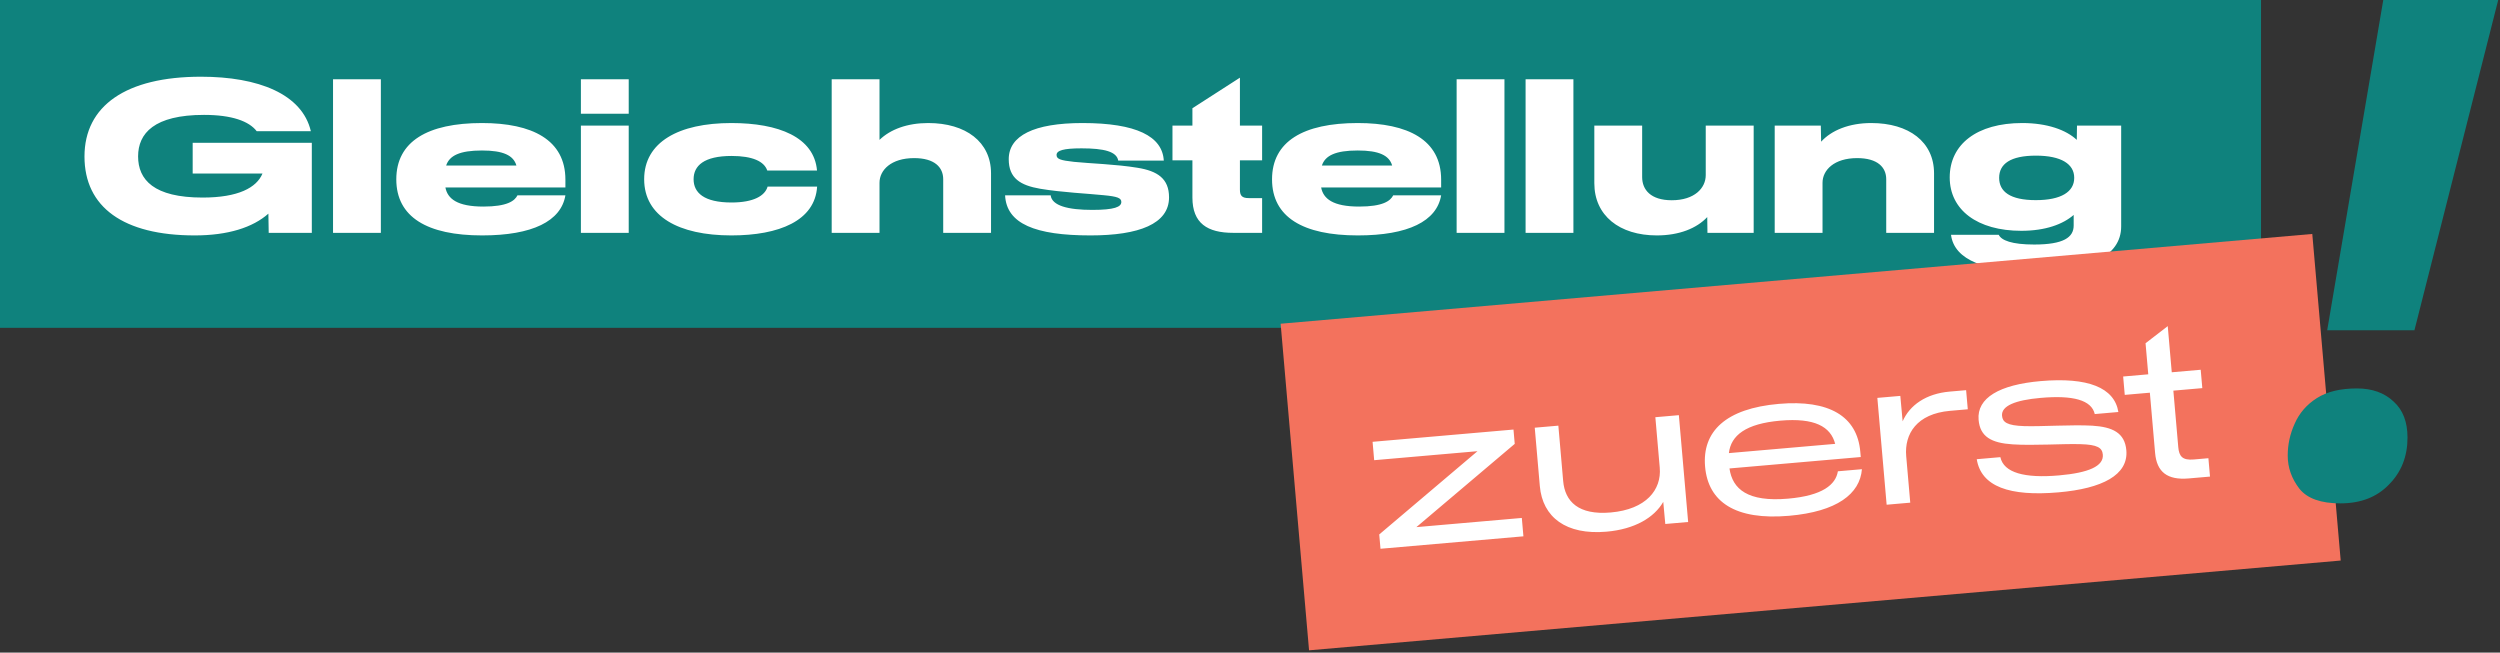 <svg width="816" height="213" viewBox="0 0 816 213" fill="none" xmlns="http://www.w3.org/2000/svg">
<rect x="0" y="0" width="816" height="213" fill="#333333" stroke="none"/>
<rect width="738" height="107" fill="#0F827D"/>
<path d="M62.89 46.6V56.645H85.675C83.75 61.265 77.765 64.485 66.11 64.485C50.22 64.485 45.075 58.675 45.075 51.045C45.075 43.52 50.325 37.5 66.6 37.5C75.7 37.5 81.3 39.565 83.785 42.82H101.46C98.625 30.71 84.38 25.04 65.585 25.04C41.085 25.04 27.575 34.56 27.575 51.08C27.575 67.635 40.315 76.84 63.555 76.84C74.405 76.84 82.525 74.25 87.6 69.735L87.705 76H101.775V46.6H62.89ZM108.702 25.88V76H124.312V25.88H108.702ZM184.548 58.64C184.548 45.62 173.698 40.16 157.318 40.16C139.538 40.16 129.353 46.18 129.353 58.535C129.353 70.855 139.433 76.84 157.353 76.84C173.803 76.84 183.148 72.185 184.548 63.75H168.903C167.993 65.605 165.473 67.425 157.773 67.425C149.233 67.425 146.083 64.87 145.383 61.195H184.548V58.64ZM157.318 49.12C164.283 49.12 167.608 50.73 168.553 54.02H145.628C146.678 50.8 150.038 49.12 157.318 49.12ZM189.604 37.115H205.214V25.88H189.604V37.115ZM189.604 76H205.214V41H189.604V76ZM238.71 76.84C254.32 76.84 266.01 72.045 266.71 60.915H250.54C249.7 63.89 245.99 66.095 238.78 66.095C229.785 66.095 226.39 62.91 226.39 58.5C226.39 54.09 229.785 50.905 238.78 50.905C245.605 50.905 249.42 52.655 250.435 55.665H266.675C265.73 44.745 254.145 40.16 238.71 40.16C221.49 40.16 210.255 46.39 210.255 58.5C210.255 70.61 221.49 76.84 238.71 76.84ZM302.963 40.16C296.138 40.16 290.608 42.225 287.073 45.655V25.88H271.463V76H287.073V59.655C287.073 55.525 290.853 51.605 298.378 51.605C305.098 51.605 307.863 54.65 307.863 58.5V76H323.473V56.575C323.473 46.32 315.248 40.16 302.963 40.16ZM355.921 76.84C371.741 76.84 381.576 73.095 381.576 64.415C381.576 58.29 377.796 55.805 371.251 54.755C364.251 53.6 355.641 53.355 350.566 52.83C346.051 52.34 344.861 51.885 344.861 50.59C344.861 49.12 347.101 48.42 353.016 48.42C360.471 48.42 364.496 49.505 364.986 52.41H379.861C379.406 44.465 370.867 40.16 353.331 40.16C337.476 40.16 329.251 44.29 329.251 51.955C329.251 58.185 333.031 60.495 339.541 61.615C346.646 62.805 355.186 63.19 360.261 63.715C364.707 64.135 366.001 64.625 366.001 65.92C366.001 67.53 363.796 68.51 356.516 68.51C348.571 68.51 343.356 67.145 342.936 63.75H328.061C328.516 73.06 337.931 76.84 355.921 76.84ZM411.954 76V64.66H407.579C405.339 64.66 404.709 63.82 404.709 61.895V52.34H411.954V41H404.709V25.355L389.204 35.33V41H382.694V52.34H389.204V64.485C389.204 72.885 394.104 76 402.504 76H411.954ZM470.389 58.64C470.389 45.62 459.539 40.16 443.159 40.16C425.379 40.16 415.194 46.18 415.194 58.535C415.194 70.855 425.274 76.84 443.194 76.84C459.644 76.84 468.989 72.185 470.389 63.75H454.744C453.834 65.605 451.314 67.425 443.614 67.425C435.074 67.425 431.924 64.87 431.224 61.195H470.389V58.64ZM443.159 49.12C450.124 49.12 453.449 50.73 454.394 54.02H431.469C432.519 50.8 435.879 49.12 443.159 49.12ZM475.444 25.88V76H491.054V25.88H475.444ZM497.951 25.88V76H513.561V25.88H497.951ZM556.753 41V57.17C556.753 61.37 553.113 65.36 545.658 65.36C538.798 65.36 535.998 61.93 535.998 57.8V41H520.388V59.795C520.388 70.365 528.578 76.84 540.793 76.84C548.073 76.84 553.813 74.53 557.243 70.855L557.313 76H572.398V41H556.753ZM610.763 40.16C603.553 40.16 597.778 42.54 594.418 46.25L594.313 41H579.263V76H594.873V59.655C594.873 55.525 598.653 51.605 606.178 51.605C612.898 51.605 615.663 54.65 615.663 58.5V76H631.273V56.575C631.273 46.32 623.083 40.16 610.763 40.16ZM677.932 41L677.862 45.655C674.397 42.4 668.202 40.16 660.047 40.16C645.277 40.16 636.387 47.09 636.387 57.905C636.387 68.51 645.382 75.335 659.767 75.335C667.642 75.335 673.347 73.2 676.847 70.155V73.62C676.847 77.47 673.557 79.815 663.967 79.815C656.617 79.815 653.257 78.45 652.382 76.63H636.807C637.892 85.065 648.322 88.6 663.792 88.6C681.292 88.6 692.352 83.84 692.352 73.9V41H677.932ZM664.492 65.325C656.127 65.325 652.522 62.56 652.522 58.045C652.522 53.53 656.162 50.8 664.527 50.8C672.822 50.8 677.022 53.565 677.022 58.01V58.08C677.022 62.56 672.822 65.325 664.492 65.325Z" fill="white"/>
<path d="M418 105.665L754.728 76.364L764.003 182.961L427.276 212.262L418 105.665Z" fill="#F3725D"/>
<path d="M462.307 172.054L494.407 144.879L494.001 140.206L448.01 144.208L448.532 150.206L482.249 147.272L450.184 174.444L450.591 179.116L497.244 175.056L496.722 169.059L462.307 172.054ZM540.307 136.177L541.742 152.67C542.367 159.853 537.304 166.266 525.728 167.273C515.232 168.186 510.804 163.723 510.218 156.994L508.647 138.932L500.941 139.602L502.597 158.641C503.483 168.822 511.161 174.689 524.376 173.539C533.616 172.735 539.959 168.915 542.887 163.812L543.55 171.027L551.012 170.378L547.978 135.509L540.307 136.177ZM599.886 153.829C599.176 158.177 594.922 161.779 583.625 162.762C570.479 163.906 565.473 159.669 564.498 152.903L607.351 149.174L607.199 147.431C606.192 135.854 597.005 130.4 580.617 131.826C563.322 133.331 555.539 140.789 556.543 152.33C557.545 163.837 566.432 169.879 583.936 168.356C599.557 166.997 607.099 161.211 607.732 153.146L599.886 153.829ZM581.093 137.301C592.251 136.33 597.525 139.208 599.002 144.877L564.308 147.895C564.964 142.112 569.83 138.281 581.093 137.301ZM636.372 127.818C628.596 128.494 623.305 132.292 621.02 137.515L620.263 129.22L612.766 129.872L615.8 164.74L623.506 164.07L622.186 148.902C621.552 141.614 625.652 135.039 636.496 134.096L642.285 133.592L641.741 127.351L636.372 127.818ZM671.904 160.701C686.13 159.463 694.741 155.06 694.037 146.971C693.536 141.218 689.475 139.358 682.939 138.943C676.442 138.56 666.315 139.265 660.713 139.085C655.111 138.905 653.645 137.803 653.463 135.711C653.184 132.503 657.726 130.597 666.094 129.869C676.659 128.95 682.667 130.57 683.733 135.15L691.439 134.479C690.149 126.511 681.486 123.049 666.074 124.39C652.65 125.558 645.19 129.861 645.815 137.044C646.294 142.553 649.984 144.586 656.91 145.037C663.8 145.492 673.471 144.791 679.037 144.974C684.601 145.122 686.166 146.145 686.36 148.377C686.688 152.143 681.783 154.326 672.02 155.175C660.828 156.149 654.028 154.317 652.917 149.214L645.211 149.885C646.656 158.823 655.899 162.094 671.904 160.701ZM721.345 155.556L720.823 149.559L716.046 149.974C712.315 150.299 711.247 148.916 710.989 145.953L709.384 127.507L718.833 126.685L718.311 120.688L708.862 121.51L707.551 106.447L700.308 112.031L701.191 122.178L692.997 122.891L693.519 128.888L701.713 128.175L703.424 147.841C703.961 154.012 707.363 156.773 714.406 156.16L721.345 155.556Z" fill="white"/>
<path d="M759.594 107.802L777.9 0H815.416L788.07 107.802H759.594ZM763.888 164.302C757.56 164.302 753.115 162.72 750.554 159.556C747.993 156.241 746.712 152.625 746.712 148.708C746.712 145.092 747.465 141.627 748.972 138.312C750.479 134.847 752.889 132.059 756.204 129.95C759.519 127.841 763.888 126.786 769.312 126.786C774.284 126.786 778.277 128.217 781.29 131.08C784.303 133.792 785.81 137.709 785.81 142.832C785.81 149.009 783.776 154.132 779.708 158.2C775.791 162.268 770.517 164.302 763.888 164.302Z" fill="#0F827D"/>
</svg>
